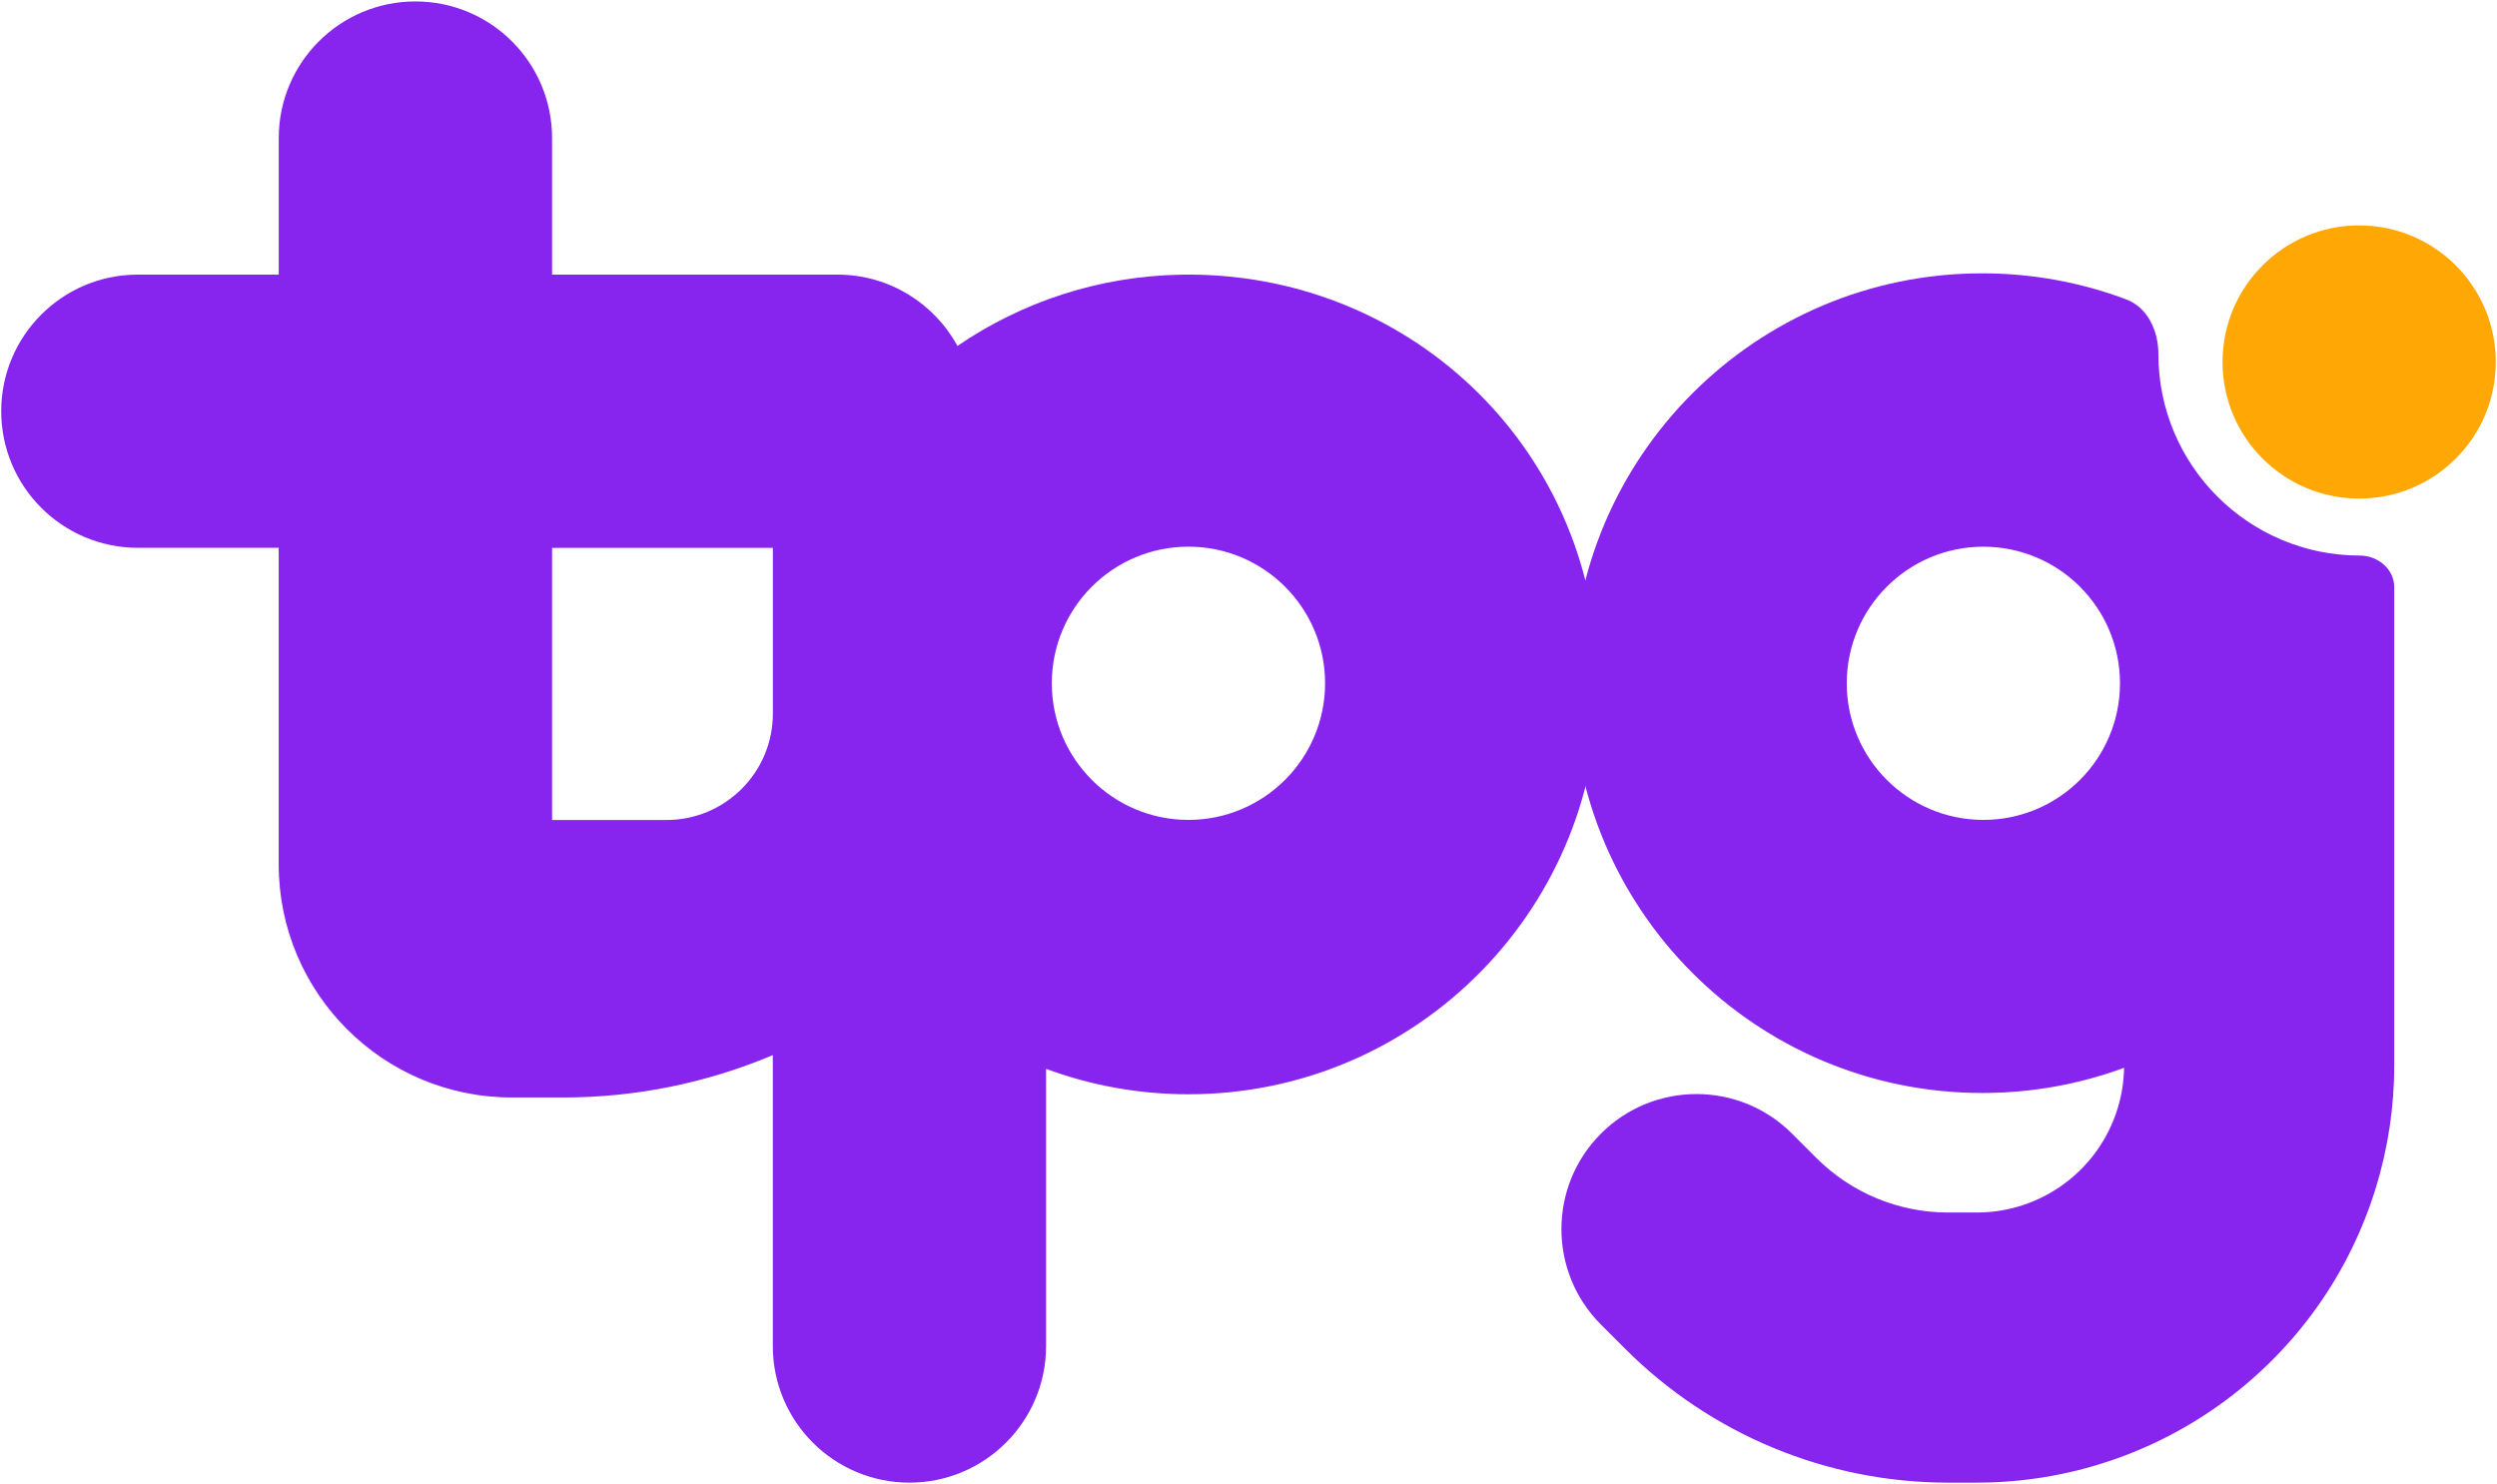 <svg width="1186" height="705" viewBox="0 0 1186 705" fill="none" xmlns="http://www.w3.org/2000/svg">
<path d="M560.99 130.48C521.622 131.184 485.117 143.579 454.763 164.332C443.753 144.143 422.344 130.456 397.741 130.456H262.217V65.594C262.217 29.746 233.154 0.684 197.307 0.684C161.46 0.684 132.397 29.746 132.397 65.594V130.456H65.468C29.621 130.456 0.582 159.519 0.582 195.343C0.582 231.167 29.645 260.229 65.468 260.229H132.374V410.59C132.374 471.744 181.954 521.348 243.131 521.348H267.616C302.055 521.348 335.836 514.399 367.059 501.229V639.618C367.176 675.371 396.192 704.316 431.969 704.316C467.745 704.316 496.855 675.253 496.855 639.43V507.755C517.913 515.549 540.684 519.822 564.465 519.822C673.532 519.822 761.636 430.145 759.101 320.491C756.565 210.837 667.428 128.602 560.99 130.48ZM262.217 260.253H367.082V339.013C367.082 366.926 344.452 389.533 316.563 389.533H262.217V260.253ZM564.465 389.486C528.618 389.486 499.578 360.423 499.578 324.576C499.578 288.729 528.641 259.689 564.465 259.689C600.288 259.689 629.375 288.752 629.375 324.576C629.375 360.399 600.312 389.486 564.465 389.486Z" fill="#8725EE"/>
<path d="M1185.42 171.961C1185.42 207.808 1156.35 236.847 1120.53 236.847C1084.71 236.847 1055.64 207.784 1055.64 171.961C1055.64 136.137 1084.71 107.074 1120.53 107.074C1156.35 107.074 1185.42 136.137 1185.42 171.961Z" fill="#FFA704"/>
<path fill-rule="evenodd" clip-rule="evenodd" d="M1009.77 142.168C1020.13 146.042 1025.17 157.169 1025.17 168.226C1025.17 221.07 1068.02 263.913 1120.86 263.913C1129.43 263.913 1137.2 270.368 1137.2 278.937V506.039C1137.2 525.642 1134.29 545.126 1128.58 563.86C1103.13 647.292 1026.16 704.314 938.923 704.314H925.261C867.792 704.314 812.672 681.472 772.012 640.836L760.415 629.239C735.367 604.191 735.367 563.555 760.415 538.506C785.464 513.458 826.1 513.458 851.148 538.506L862.745 550.103C879.319 566.677 901.808 575.997 925.261 575.997H938.923C969.7 575.997 996.861 555.878 1005.85 526.44C1007.75 520.219 1008.76 513.763 1008.88 507.237C987.893 514.984 965.192 519.209 941.506 519.209C833.988 519.209 746.823 432.044 746.823 324.526C746.823 217.008 833.988 129.844 941.506 129.844C965.521 129.844 988.527 134.21 1009.77 142.168ZM942.046 389.483C977.893 389.483 1006.93 360.421 1006.93 324.597C1006.93 288.773 977.869 259.71 942.046 259.71C906.222 259.71 877.159 288.773 877.159 324.597C877.159 360.421 906.222 389.483 942.046 389.483Z" fill="#8725EE"/>
</svg>
